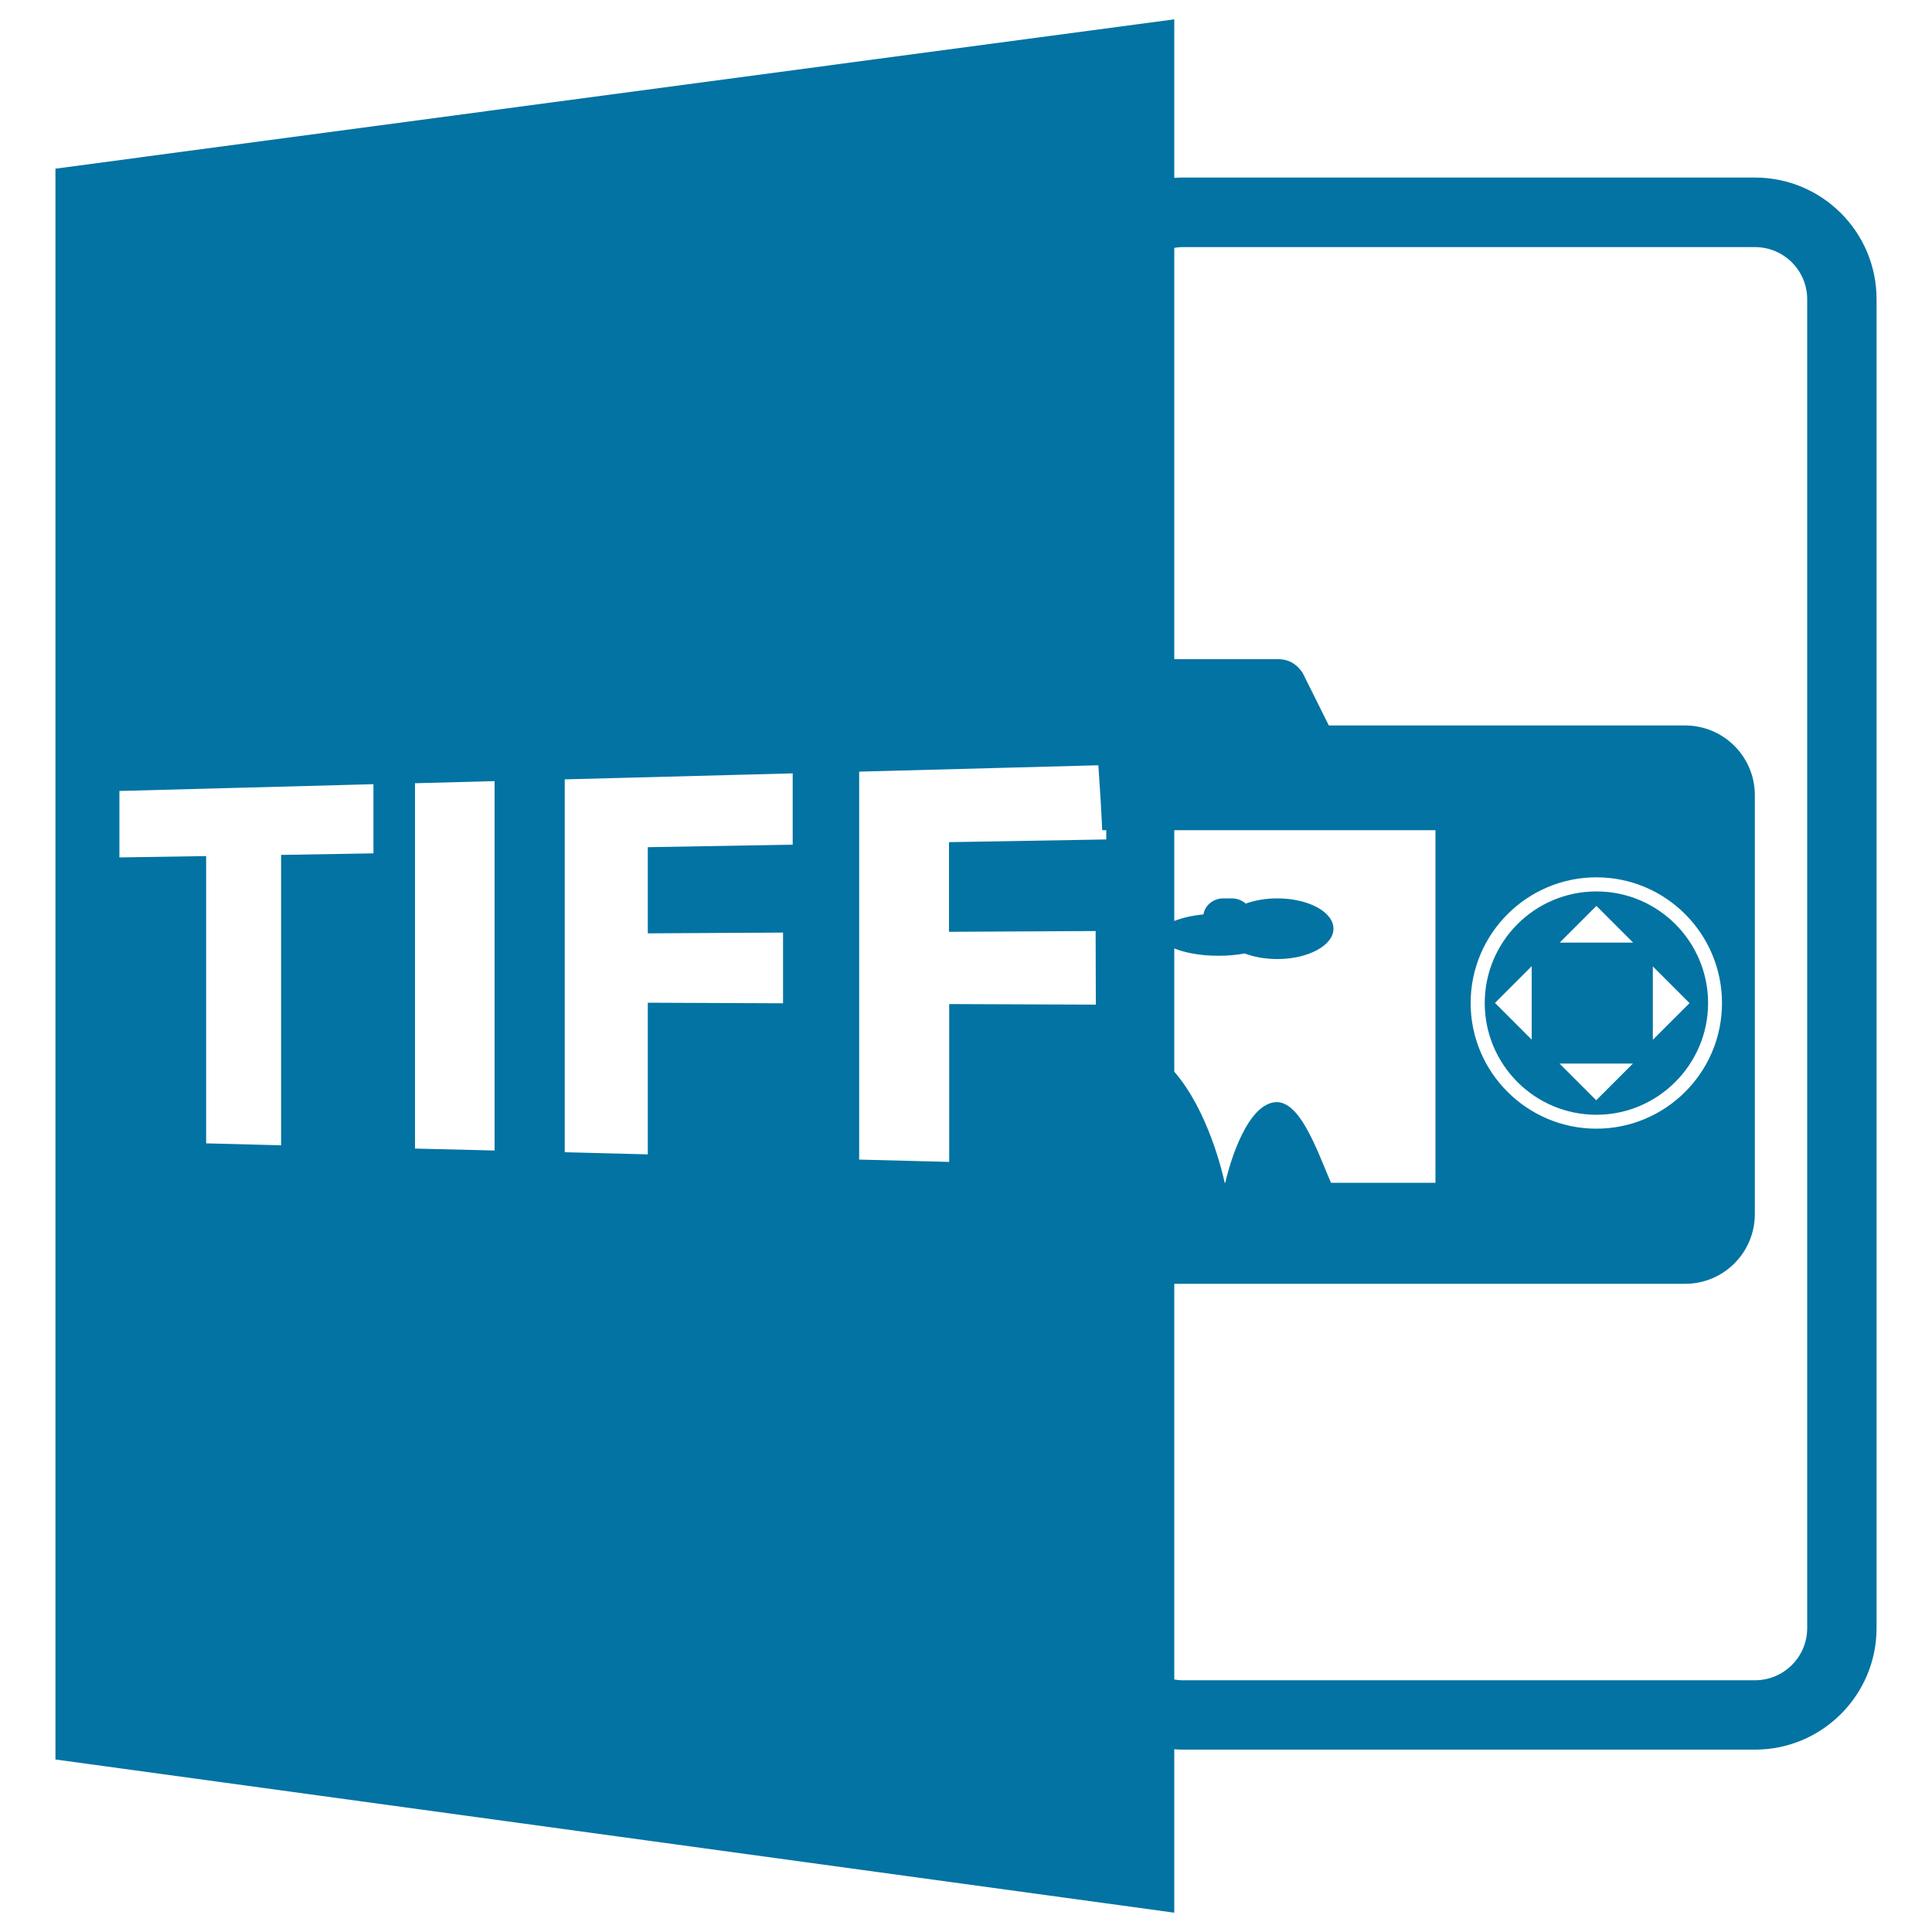 <svg xmlns="http://www.w3.org/2000/svg" viewBox="0 0 1000 1000" style="fill:#0273a2">
<title>Tiff Image Extension Interface Symbol SVG icon</title>
<g><path d="M607.8,905.4c1.3,0.1,2.6,0.2,3.9,0.2h296.7c34.7,0,62.9-28.2,62.9-62.9V154.8c0-34.7-28.2-62.9-62.9-62.9H611.7c-1.3,0-2.6,0.1-3.9,0.2V10L28.7,87.3v823.4L607.8,990V905.4z M607.8,490.9c5.6,2.3,13.7,3.8,22.8,3.8c5,0,9.5-0.4,13.6-1.2c4.8,1.8,10.6,2.9,16.9,2.9c16.1,0,29.1-7.1,29.1-15.7c0-8.7-13-15.7-29.1-15.7c-6,0-11.6,1-16.3,2.7c-1.9-1.7-4.5-2.7-7.3-2.7h-4.3c-5.3,0-9.6,3.7-10.3,8.3c-6,0.6-11.2,1.8-15.1,3.4v-47H743v182.5h-54.1c-7.4-17.2-16.6-44.7-30.3-41.5c-15.2,3.5-23.4,36.9-24.4,41.5h-0.3c-1-4.6-8.4-37.1-26.1-57.5L607.8,490.9L607.8,490.9z M611.7,127.9h296.7c14.9,0,27,12.1,27,27v687.8c0,14.9-12.1,27-27,27H611.7c-1.3,0-2.6-0.2-3.9-0.4V664.5h264.4c20,0,36.1-16.2,36.1-36.1V411.6c0-20-16.2-36.1-36.1-36.1H687.8l-13.5-27.1c-2.2-3.5-6.2-7.2-12.6-7.2h-53.9V128.3C609.1,128.1,610.3,127.9,611.7,127.9z M761.2,519.2c0-35.9,29.2-65.1,65.1-65.1c35.9,0,65,29.2,65,65.1c0,35.9-29.2,65-65,65C790.4,584.2,761.2,555,761.2,519.2z M193.3,441.7l-47.8,0.8v150.3l-38.8-1V443.1l-44.9,0.7v-34.4l131.5-3.5L193.3,441.7L193.3,441.7z M256,595.5l-41.2-1V405.4l41.2-1.1V595.5z M410.3,437.2l-75,1.3v44.6l70-0.4v36.6l-70-0.3v78.5l-43-1.1v-193l118-3.1V437.2z M567.2,520l-75.9-0.3v81.7l-46.6-1.2V399.4l123.8-3.3c0.8,11.2,1.5,22.4,2,33.6h2.1v4.8l-81.4,1.4v46.4l75.9-0.4L567.2,520L567.2,520L567.2,520z"/><path d="M884.1,519.2c0-31.9-25.9-57.8-57.8-57.8c-31.9,0-57.8,25.9-57.8,57.8c0,31.9,25.9,57.8,57.8,57.8C858.1,577,884.1,551,884.1,519.2z M855.5,500.2l19,19l-19,19V500.2z M826.3,468.9l19,19h-38L826.3,468.9z M792.8,538.1l-19-19l19-19V538.1z M845.2,550.5l-19,19l-19-19H845.2z"/></g>
</svg>